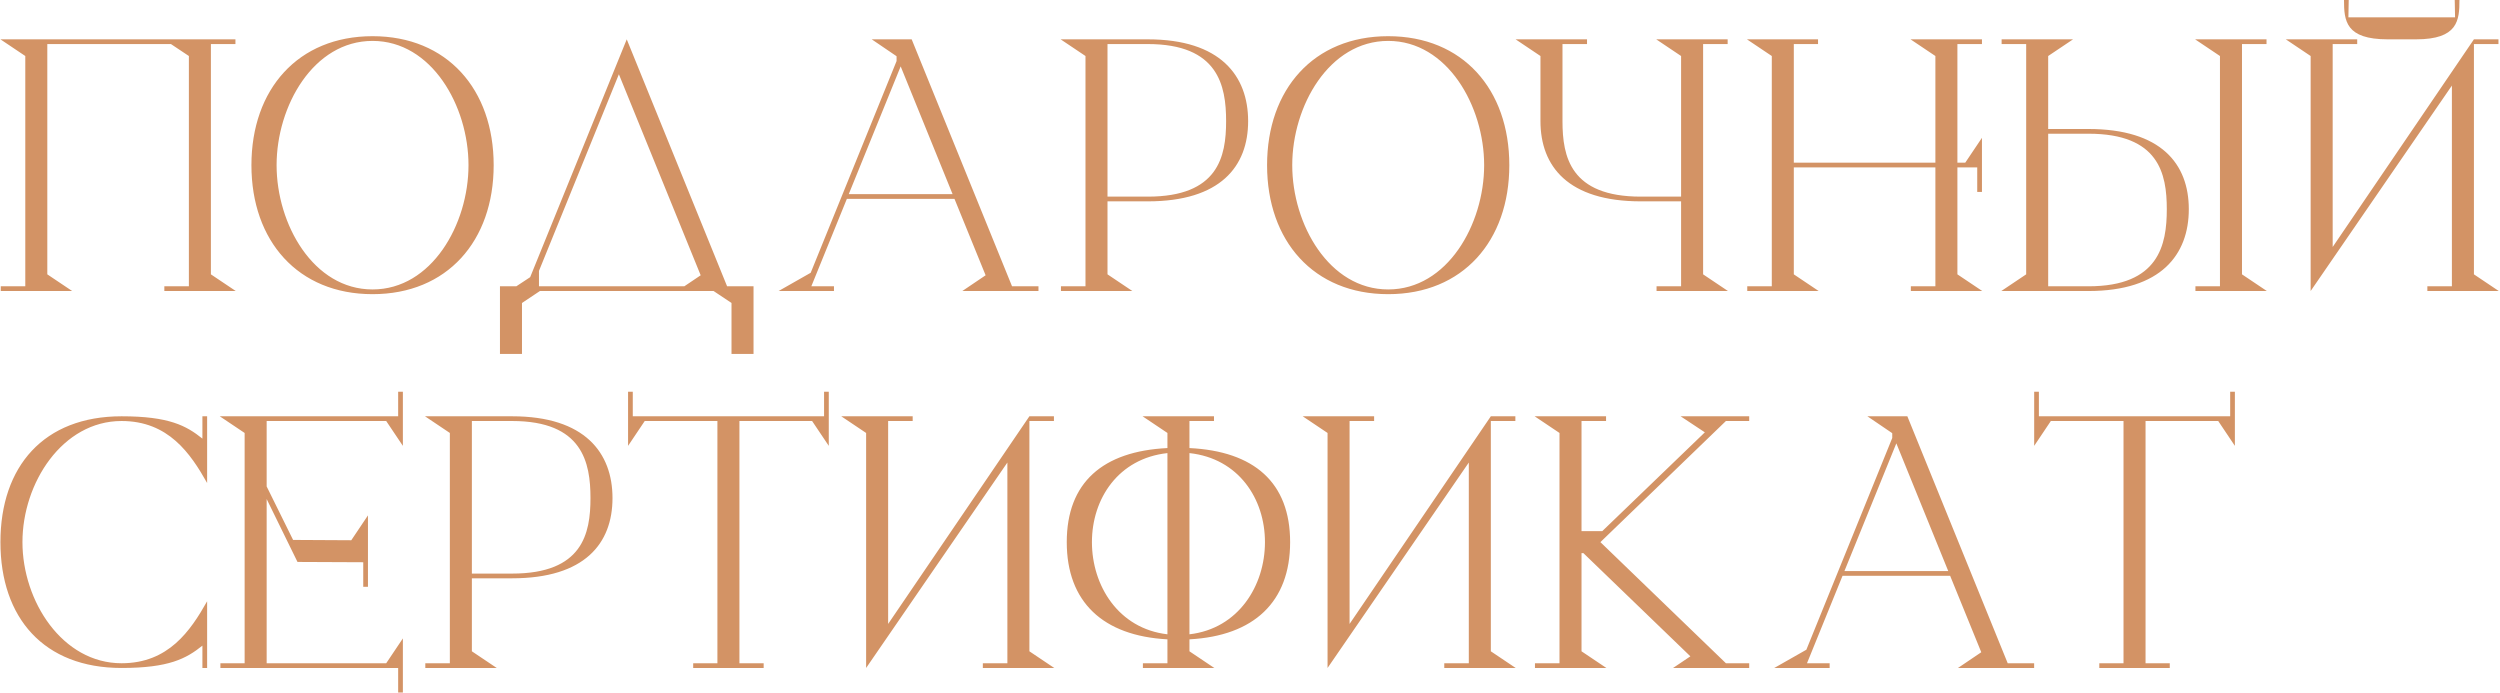 <?xml version="1.0" encoding="UTF-8"?> <svg xmlns="http://www.w3.org/2000/svg" width="1280" height="355" viewBox="0 0 1280 355" fill="none"><path d="M107.981 140.463L120.706 149H84.142V146.584H96.706V28.676L87.525 22.555H24.222V140.463L36.947 149H0.383V146.584H12.947V28.676L0.222 20.139H120.545V22.555H107.981V140.463ZM190.744 150.611C152.569 150.611 128.73 123.389 128.73 84.57C128.73 45.75 152.569 18.528 190.744 18.528C228.919 18.528 252.759 45.75 252.759 84.57C252.759 123.389 228.919 150.611 190.744 150.611ZM190.744 148.195C221.027 148.195 239.873 114.852 239.873 84.57C239.873 54.287 221.027 20.945 190.744 20.945C160.462 20.945 141.616 54.287 141.616 84.57C141.616 114.852 160.462 148.195 190.744 148.195ZM385.808 146.584V181.215H374.532V155.121L365.351 149H276.437L267.256 155.121V181.215H255.98V146.584H264.356L271.443 141.913L320.894 20.139L372.277 146.584H385.808ZM350.371 146.584L358.747 140.946L316.867 38.019L275.954 138.691V146.584H350.371ZM518.164 146.584H531.695V149H492.714L504.634 140.946L488.687 101.805H433.599L415.398 146.584H426.995V149H398.646L415.076 139.658L459.049 31.253V28.837L458.888 28.676L446.324 20.139H466.781L518.164 146.584ZM434.566 99.389H487.721L461.143 33.992L434.566 99.389ZM587.66 20.139C624.868 20.139 639.043 38.824 639.043 62.019C639.043 85.214 624.868 103.093 587.66 103.093H567.042V140.463L579.767 149H543.203V146.584H555.767V28.676L543.042 20.139H587.66ZM587.66 100.677C623.741 100.677 627.768 80.221 627.768 62.019C627.768 43.817 623.741 22.555 587.66 22.555H567.042V100.677H587.66ZM710.756 150.611C672.581 150.611 648.742 123.389 648.742 84.57C648.742 45.75 672.581 18.528 710.756 18.528C748.931 18.528 772.77 45.75 772.77 84.57C772.77 123.389 748.931 150.611 710.756 150.611ZM710.756 148.195C741.038 148.195 759.884 114.852 759.884 84.57C759.884 54.287 741.038 20.945 710.756 20.945C680.474 20.945 661.628 54.287 661.628 84.57C661.628 114.852 680.474 148.195 710.756 148.195ZM871.993 140.463L884.718 149H848.154V146.584H860.718V103.093H840.1C802.891 103.093 788.717 85.214 788.717 62.019V28.676L775.992 20.139H812.556V22.555H799.992V62.019C799.992 80.221 804.019 100.677 840.1 100.677H860.718V28.676L847.993 20.139H884.557V22.555H871.993V140.463ZM1002.19 140.463L1014.92 149H978.354V146.584H990.918V85.697H918.433V140.463L931.158 149H894.594V146.584H907.158V28.676L894.433 20.139H930.836V22.555H918.433V83.281H990.918V28.676L978.193 20.139H1014.76V22.555H1002.19V83.281H1006.22L1014.76 70.556V98.261H1012.34V85.697H1002.19V140.463ZM1069.29 66.046C1106.5 66.046 1120.67 83.925 1120.67 107.12C1120.67 130.315 1106.5 149 1069.29 149H1024.67L1037.4 140.463V22.555H1024.83V20.139H1061.4L1048.67 28.676V66.046H1069.29ZM1147.9 140.463L1160.62 149H1124.06V146.584H1136.62V28.676L1123.89 20.139H1160.46V22.555H1147.9V140.463ZM1069.29 146.584C1105.37 146.584 1109.4 125.322 1109.4 107.12C1109.4 88.919 1105.37 68.462 1069.29 68.462H1048.67V146.584H1069.29ZM1222.51 20.139C1200.93 20.139 1200.13 10.636 1200.13 0.005H1202.54L1202.38 8.864H1256.99L1256.82 0.005H1259.24C1259.24 10.475 1258.43 20.139 1237.01 20.139H1222.51ZM1266.65 140.463L1279.37 149H1242.81V146.584H1255.37V43.817L1183.05 149V28.676L1170.33 20.139H1206.89V22.555H1194.33V126.449L1266.65 20.139H1279.21V22.555H1266.65V140.463ZM62.236 215.555C31.953 215.555 11.497 247.287 11.497 277.57C11.497 307.852 31.953 339.584 62.236 339.584C86.236 339.584 97.511 322.993 106.049 307.852V342H103.632V330.564C95.418 337.168 86.558 342 62.236 342C22.45 342 0.222 316.389 0.222 277.57C0.222 238.75 22.45 213.139 62.236 213.139C86.558 213.139 95.418 217.971 103.632 224.576V213.139H106.049V247.287C97.511 232.146 86.236 215.555 62.236 215.555ZM203.858 200.575H206.274V228.28L197.737 215.555H136.528V249.059L150.059 276.442L179.858 276.603L188.395 263.878V287.878L152.314 287.717L136.528 255.502V339.584H197.737L206.274 326.859V354.564H203.858V342H112.85V339.584H125.253V221.676L112.528 213.139H203.858V200.575ZM185.979 300.442V287.878H188.395V300.442H185.979ZM262.217 213.139C299.425 213.139 313.6 231.824 313.6 255.019C313.6 278.214 299.425 296.093 262.217 296.093H241.599V333.463L254.324 342H217.76V339.584H230.324V221.676L217.599 213.139H262.217ZM262.217 293.677C298.298 293.677 302.325 273.22 302.325 255.019C302.325 236.817 298.298 215.555 262.217 215.555H241.599V293.677H262.217ZM421.919 200.575H424.335V228.28L415.798 215.555H378.589V339.584H390.992V342H354.911V339.584H367.314V215.555H330.105L321.568 228.28V200.575H323.984V213.139H421.919V200.575ZM527.052 333.463L539.777 342H503.213V339.584H515.777V236.817L443.454 342V221.676L430.729 213.139H467.293V215.555H454.729V319.449L527.052 213.139H539.616V215.555H527.052V333.463ZM609.001 327.342V333.463L621.726 342H585.162V339.584H597.726V327.342C564.705 325.57 546.181 308.174 546.181 277.57C546.181 246.965 564.705 231.019 597.726 229.408V221.676L585.001 213.139H621.565V215.555H609.001V229.408C642.022 231.019 660.545 246.965 660.545 277.57C660.545 308.174 642.022 325.57 609.001 327.342ZM559.068 277.57C559.068 299.798 572.598 321.865 597.726 324.765V231.985C572.598 234.723 559.068 255.341 559.068 277.57ZM647.659 277.57C647.659 255.341 634.129 234.723 609.001 231.985V324.765C634.129 321.865 647.659 299.798 647.659 277.57ZM763.306 333.463L776.031 342H739.467V339.584H752.03V236.817L679.707 342V221.676L666.982 213.139H703.547V215.555H690.983V319.449L763.306 213.139H775.87V215.555H763.306V333.463ZM819.403 277.57L883.672 339.584H895.592V342H856.612L865.471 336.04L810.705 283.207H809.738V333.463L822.463 342H785.899V339.584H798.463V221.676L785.738 213.139H822.302V215.555H809.738V271.932H820.369L872.88 221.354L860.477 213.139H895.592V215.555H883.672L819.403 277.57ZM1027.95 339.584H1041.48V342H1002.49L1014.41 333.946L998.468 294.805H943.38L925.178 339.584H936.776V342H908.427L924.856 332.658L968.83 224.253V221.837L968.669 221.676L956.105 213.139H976.562L1027.95 339.584ZM944.347 292.389H997.502L970.924 226.992L944.347 292.389ZM1141.85 200.575H1144.26V228.28L1135.73 215.555H1098.52V339.584H1110.92V342H1074.84V339.584H1087.24V215.555H1050.03L1041.5 228.28V200.575H1043.91V213.139H1141.85V200.575Z" fill="#D39365"></path></svg> 